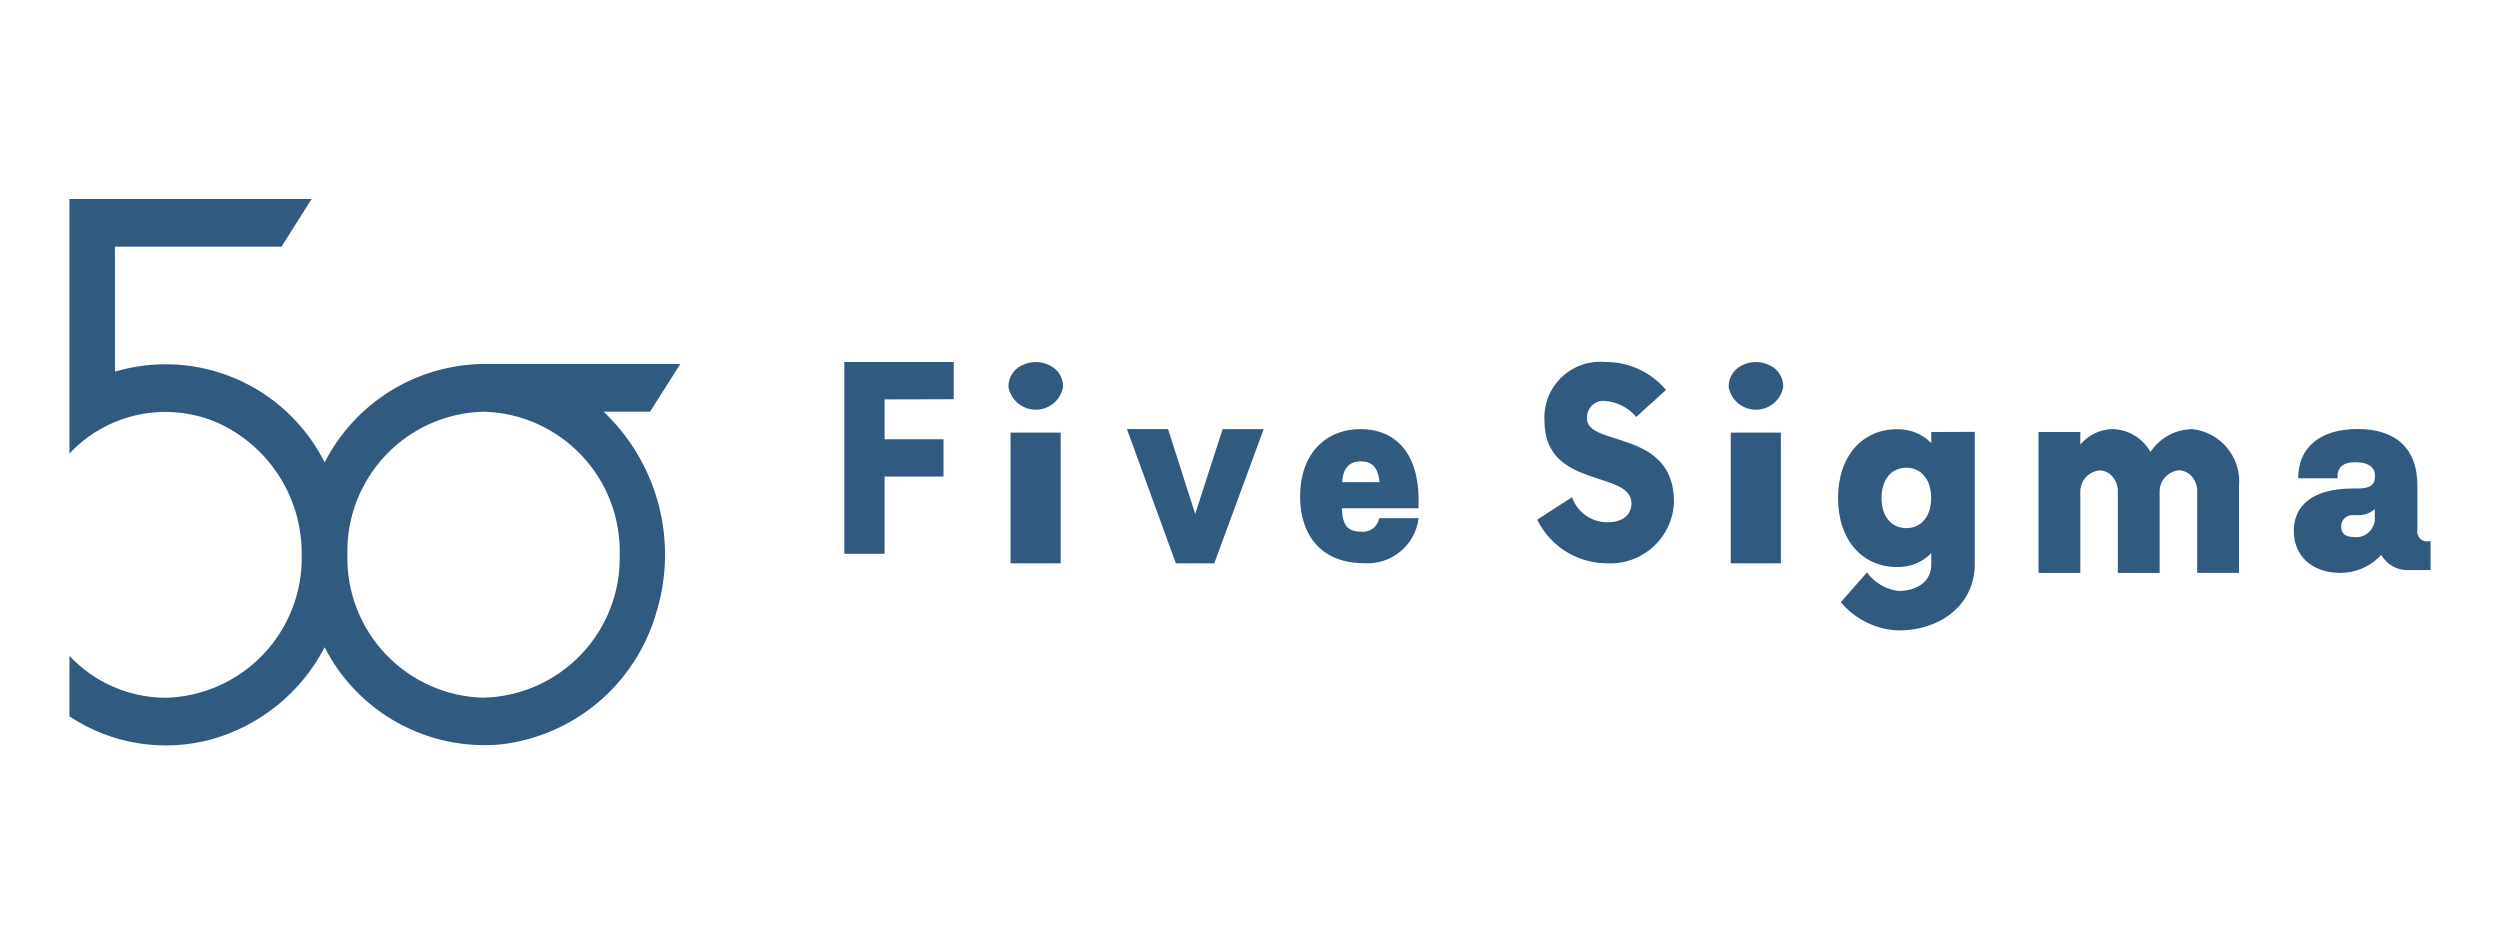 <svg width="180" height="68" viewBox="0 0 180 68" fill="none" xmlns="http://www.w3.org/2000/svg">
<path d="M43.459 29.64H46.805L48.982 26.207H34.816C32.444 26.231 30.123 26.904 28.106 28.153C26.09 29.403 24.454 31.181 23.376 33.294C22.027 30.605 19.775 28.476 17.013 27.28C14.252 26.085 11.158 25.9 8.274 26.758V17.762H20.265L22.436 14.328H5V32.656C6.334 31.231 8.075 30.253 9.986 29.856C11.898 29.459 13.885 29.663 15.675 30.44C17.497 31.268 19.038 32.607 20.112 34.296C21.185 35.984 21.745 37.948 21.722 39.949C21.784 42.609 20.79 45.184 18.957 47.113C17.125 49.042 14.603 50.166 11.944 50.24C10.642 50.237 9.354 49.968 8.16 49.449C6.966 48.93 5.891 48.173 5 47.224V51.579C6.485 52.565 8.163 53.223 9.923 53.509C11.682 53.796 13.482 53.704 15.204 53.239C16.948 52.754 18.573 51.914 19.979 50.773C21.384 49.633 22.54 48.214 23.373 46.607C24.548 48.908 26.386 50.803 28.648 52.049C30.911 53.294 33.495 53.833 36.067 53.596C38.65 53.295 41.087 52.24 43.074 50.562C45.061 48.884 46.509 46.658 47.238 44.162C48.029 41.63 48.094 38.927 47.426 36.361C46.758 33.794 45.384 31.466 43.459 29.64ZM34.815 50.236C32.15 50.169 29.62 49.047 27.782 47.116C25.944 45.185 24.947 42.603 25.011 39.938C24.947 37.273 25.944 34.691 27.782 32.76C29.621 30.829 32.151 29.707 34.816 29.64C37.481 29.707 40.011 30.829 41.849 32.76C43.687 34.691 44.684 37.273 44.62 39.938C44.683 42.603 43.686 45.184 41.848 47.114C40.01 49.044 37.481 50.166 34.816 50.233L34.815 50.236ZM63.692 28.756V31.627H67.933V34.311H63.691V39.873H60.792V26.063H68.669V28.744L63.692 28.756ZM72.609 27.859C72.602 27.536 72.689 27.217 72.859 26.942C73.029 26.668 73.275 26.448 73.567 26.309C73.879 26.15 74.225 26.067 74.576 26.067C74.927 26.067 75.273 26.15 75.585 26.309C75.877 26.448 76.123 26.668 76.293 26.942C76.463 27.217 76.55 27.536 76.543 27.859C76.46 28.319 76.217 28.736 75.857 29.036C75.498 29.336 75.044 29.5 74.576 29.5C74.108 29.5 73.654 29.336 73.295 29.036C72.936 28.736 72.693 28.319 72.609 27.859ZM72.76 31.148H76.37V40.559H72.76V31.145V31.148ZM90.984 30.898L87.429 40.559H84.662L81.139 30.895H84.1L86.055 37.004L88.029 30.895L90.984 30.898ZM102.136 36.595H96.607C96.66 37.838 97.042 38.281 97.999 38.281C98.299 38.316 98.601 38.235 98.843 38.054C99.085 37.874 99.249 37.607 99.301 37.31H102.141C102.024 38.255 101.547 39.118 100.809 39.721C100.072 40.325 99.131 40.621 98.181 40.549C95.235 40.549 93.606 38.637 93.606 35.724C93.606 32.81 95.323 30.898 97.964 30.898C100.457 30.898 102.139 32.608 102.139 36.002L102.132 36.595H102.136ZM96.639 34.72H99.331C99.205 33.609 98.773 33.217 97.955 33.217C97.213 33.217 96.692 33.658 96.635 34.72H96.639ZM110.678 37.418L113.185 35.798C113.37 36.328 113.715 36.787 114.174 37.111C114.632 37.435 115.18 37.608 115.741 37.605C116.969 37.605 117.464 36.948 117.464 36.251C117.464 33.803 111.202 35.264 111.202 30.302C111.167 29.726 111.257 29.149 111.466 28.612C111.674 28.074 111.996 27.587 112.409 27.185C112.822 26.783 113.317 26.474 113.86 26.281C114.403 26.087 114.982 26.013 115.557 26.063C116.393 26.051 117.221 26.226 117.981 26.575C118.742 26.923 119.415 27.436 119.952 28.077L117.809 30.018C117.529 29.683 117.183 29.409 116.794 29.211C116.405 29.014 115.98 28.897 115.544 28.868C115.374 28.851 115.203 28.871 115.042 28.929C114.881 28.987 114.736 29.079 114.615 29.201C114.493 29.324 114.398 29.473 114.338 29.636C114.278 29.799 114.254 29.973 114.266 30.146C114.266 32.18 120.528 30.879 120.528 36.132C120.508 36.743 120.365 37.345 120.108 37.901C119.852 38.456 119.486 38.955 119.034 39.367C118.582 39.78 118.052 40.097 117.475 40.302C116.898 40.506 116.286 40.593 115.675 40.557C114.633 40.552 113.613 40.255 112.73 39.7C111.848 39.145 111.139 38.354 110.683 37.417L110.678 37.418ZM124.463 27.855C124.457 27.533 124.543 27.216 124.713 26.941C124.882 26.667 125.127 26.448 125.418 26.309C125.731 26.15 126.077 26.067 126.428 26.067C126.778 26.067 127.124 26.15 127.437 26.309C127.729 26.448 127.975 26.668 128.145 26.942C128.315 27.217 128.402 27.536 128.395 27.859C128.311 28.319 128.068 28.736 127.709 29.036C127.349 29.336 126.896 29.5 126.428 29.5C125.959 29.5 125.506 29.336 125.146 29.036C124.787 28.736 124.544 28.319 124.46 27.859L124.463 27.855ZM124.614 31.145H128.224V40.559H124.614V31.145ZM142.182 31.083V40.641C142.182 43.427 139.85 45.391 136.678 45.391C135.883 45.361 135.104 45.164 134.391 44.813C133.678 44.462 133.046 43.965 132.538 43.354L134.422 41.217C134.688 41.581 135.026 41.886 135.414 42.115C135.802 42.344 136.233 42.491 136.68 42.549C138.086 42.549 139.051 41.823 139.051 40.665V39.826C138.729 40.156 138.342 40.416 137.915 40.588C137.487 40.76 137.028 40.841 136.567 40.825C134.123 40.825 132.339 38.914 132.339 35.862C132.339 32.81 134.124 30.905 136.567 30.905C137.028 30.89 137.487 30.97 137.915 31.142C138.342 31.315 138.729 31.574 139.051 31.905V31.106L142.183 31.093L142.182 31.083ZM139.043 35.853C139.043 34.522 138.325 33.675 137.255 33.675C136.184 33.675 135.469 34.515 135.469 35.853C135.469 37.19 136.187 38.026 137.255 38.026C138.322 38.026 139.043 37.188 139.043 35.854L139.043 35.853ZM161.207 35.057V41.247H158.197V35.486C158.225 35.089 158.109 34.695 157.869 34.378C157.759 34.231 157.62 34.108 157.459 34.019C157.299 33.93 157.122 33.875 156.939 33.859C156.538 33.88 156.162 34.058 155.892 34.355C155.621 34.651 155.479 35.042 155.494 35.443V41.249H152.483V35.486C152.51 35.091 152.394 34.7 152.156 34.383C152.046 34.237 151.907 34.115 151.747 34.026C151.587 33.937 151.41 33.883 151.228 33.867C150.827 33.888 150.451 34.065 150.181 34.362C149.91 34.658 149.768 35.049 149.783 35.45V41.252H146.774V31.104H149.784V32.01C150.069 31.667 150.425 31.39 150.826 31.198C151.228 31.005 151.666 30.901 152.111 30.894C152.669 30.909 153.213 31.068 153.69 31.357C154.167 31.646 154.561 32.054 154.832 32.541C155.161 32.044 155.607 31.634 156.13 31.348C156.652 31.061 157.237 30.907 157.833 30.897C158.819 31 159.726 31.487 160.358 32.251C160.989 33.015 161.296 33.997 161.212 34.985C161.212 35.011 161.208 35.035 161.208 35.057H161.207ZM175 38.959V41.043H173.515C173.102 41.076 172.688 40.991 172.321 40.797C171.954 40.603 171.651 40.309 171.445 39.949C171.068 40.366 170.606 40.697 170.09 40.92C169.574 41.144 169.017 41.255 168.455 41.245C166.492 41.232 165.154 40.056 165.154 38.221C165.154 36.386 166.515 35.171 169.445 35.171H169.754C170.636 35.171 171.001 34.931 171.001 34.274V34.236C171.001 33.718 170.616 33.298 169.64 33.28C168.664 33.262 168.259 33.676 168.302 34.434H165.467C165.467 32.183 167.094 30.889 169.737 30.889C172.612 30.889 174.05 32.404 174.05 34.913V38.181C174.033 38.286 174.041 38.395 174.073 38.497C174.105 38.599 174.16 38.693 174.234 38.77C174.309 38.847 174.4 38.906 174.501 38.942C174.602 38.978 174.71 38.989 174.816 38.976L175 38.959ZM170.987 37.324V36.65C170.807 36.812 170.595 36.935 170.365 37.011C170.134 37.086 169.891 37.113 169.65 37.089H169.381C169.276 37.084 169.172 37.101 169.075 37.138C168.978 37.175 168.889 37.232 168.814 37.304C168.659 37.454 168.568 37.658 168.561 37.874C168.557 37.891 168.557 37.909 168.561 37.927C168.561 38.424 168.895 38.663 169.48 38.663C169.657 38.688 169.837 38.676 170.009 38.629C170.181 38.581 170.341 38.498 170.48 38.386C170.766 38.154 170.949 37.817 170.989 37.45C170.992 37.409 170.992 37.367 170.989 37.326L170.987 37.324Z" fill="#305A7F"/>
</svg>
